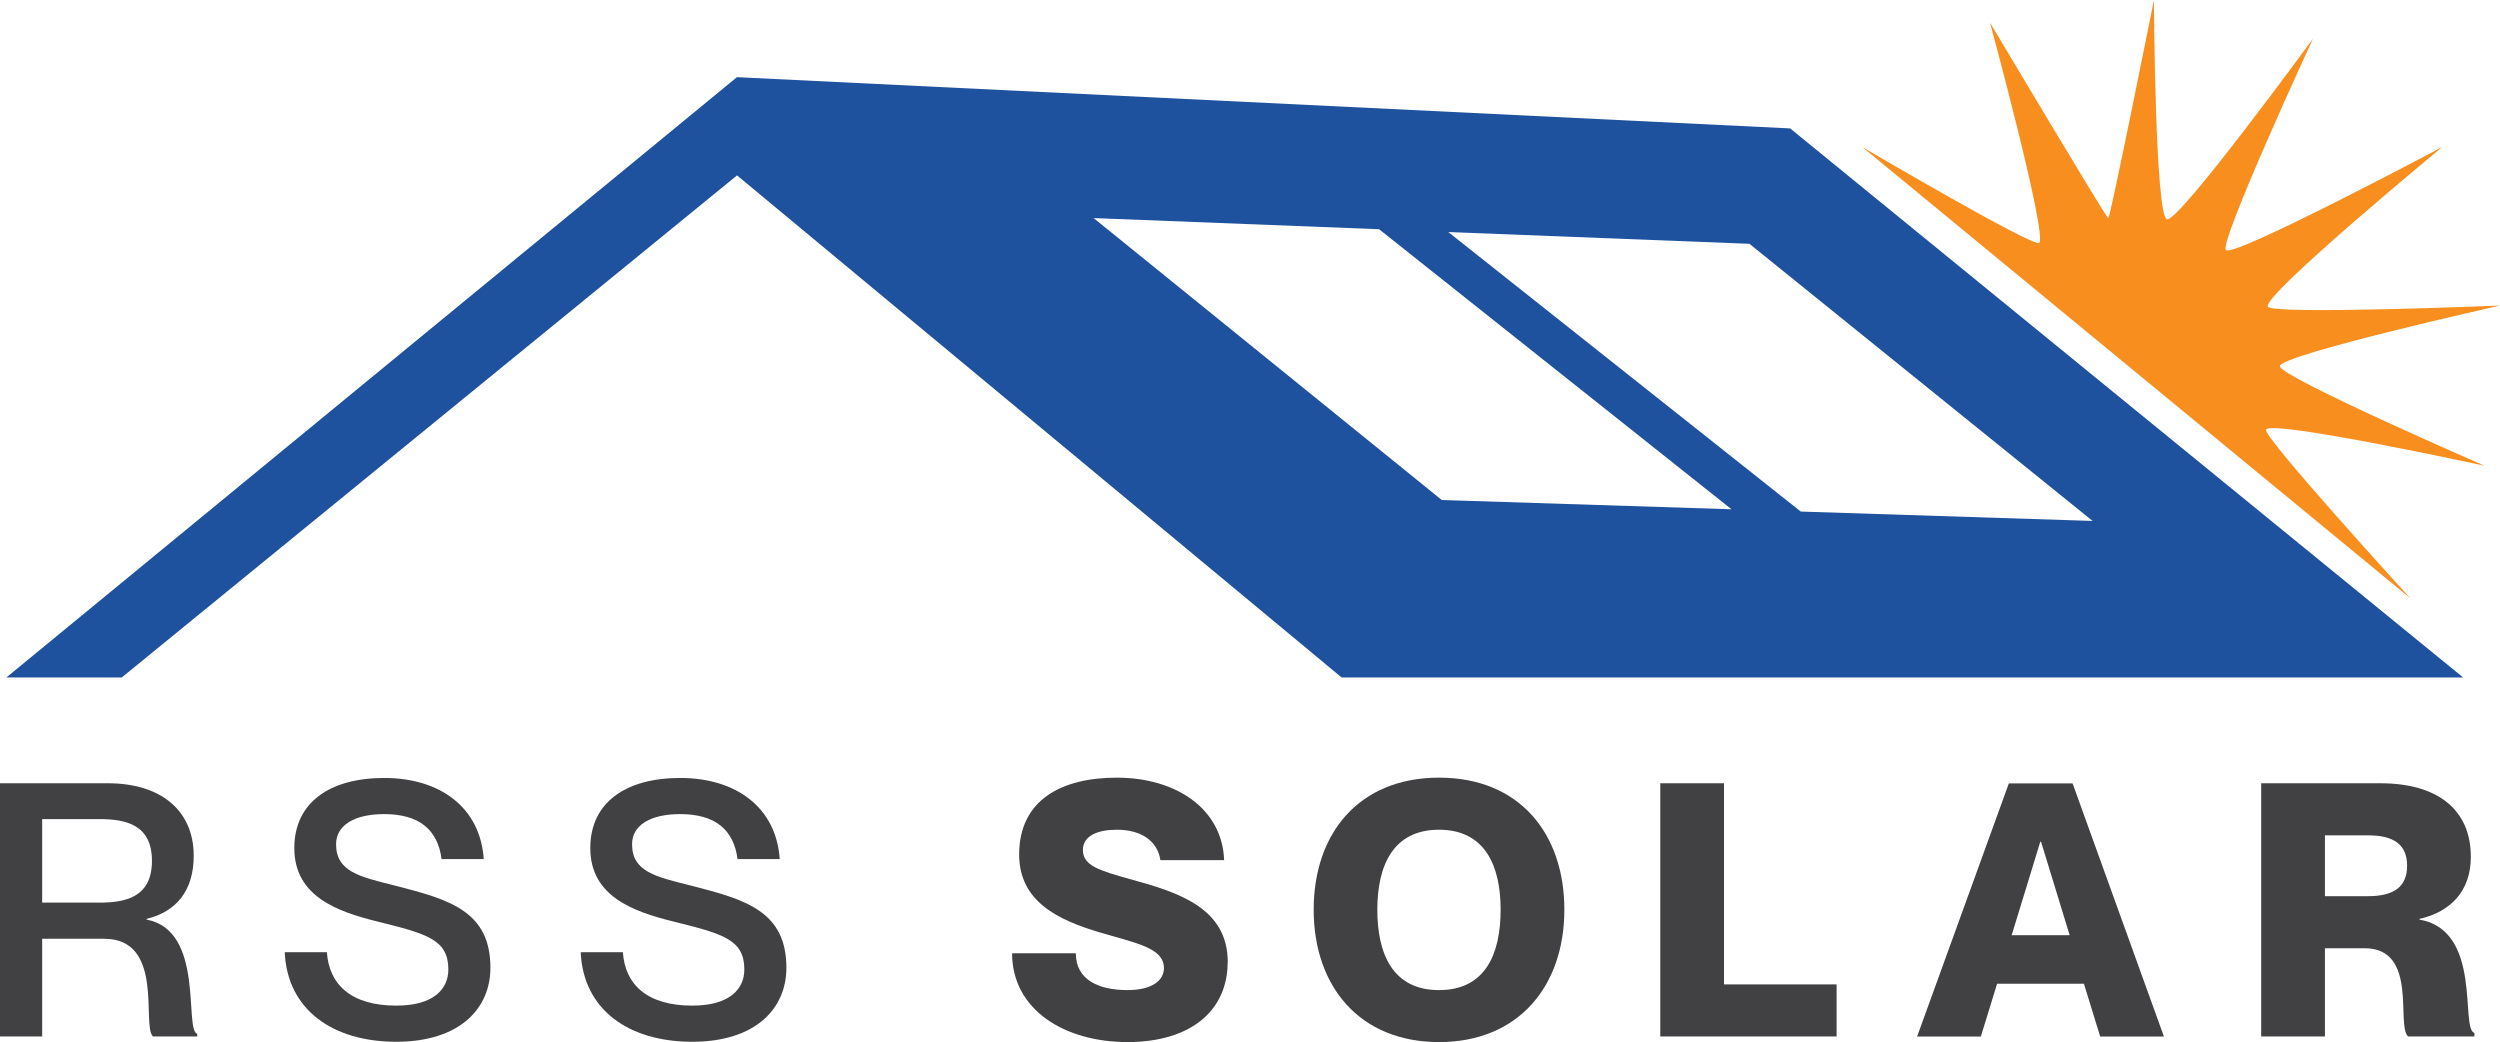 <?xml version="1.0" encoding="UTF-8"?>
<svg xmlns="http://www.w3.org/2000/svg" id="Layer_2" viewBox="0 0 240.05 100.07">
  <defs>
    <style>.cls-1{fill:#f78e1e;}.cls-2{fill:#1e529e;}.cls-3{fill:#414042;}</style>
  </defs>
  <g id="Layer_1-2">
    <g>
      <path class="cls-2" d="m171.89,12.33l-101.13-4.92L.61,65.05h11.08l59.08-48.21,58.05,48.21h107.69L171.89,12.33Zm-33.44,35.69l-33.44-27.08,27.41,1.07,33.84,26.89-27.82-.89Zm.6-25.74l28.93,1.13,32.95,26.61-28.02-.9-33.86-26.85Z"></path>
      <g>
        <path class="cls-3" d="m0,75.21h10.37c5,0,8.23,2.55,8.23,6.97,0,3.4-1.73,5.37-4.52,6.05v.07c5.61,1.05,3.57,10.57,4.86,10.98v.24h-4.25c-1.12-1.02,1.16-9.38-4.69-9.38h-5.95v9.38H0v-24.31Zm4.05,11.46h5.47c2.48,0,5.07-.48,5.07-4.01s-2.58-4.01-5.07-4.01h-5.47v8.02Z"></path>
        <path class="cls-3" d="m47.09,92.93c0,3.88-2.92,7.1-9.04,7.1s-10.47-3.09-10.71-8.6h4.05c.2,3.09,2.31,5.13,6.66,5.13,3.6,0,5-1.6,5-3.47,0-2.89-2.07-3.43-6.87-4.62-3.81-.95-7.92-2.41-7.92-7.04,0-4.32,3.33-6.73,8.64-6.73s9.21,2.79,9.55,7.79h-4.05c-.37-2.82-2.14-4.32-5.51-4.32-2.89,0-4.62,1.09-4.62,2.89,0,2.65,2.28,3.13,5.68,3.98,5.2,1.33,9.14,2.45,9.14,7.89Z"></path>
        <path class="cls-3" d="m75.51,92.93c0,3.88-2.92,7.1-9.04,7.1s-10.47-3.09-10.71-8.6h4.05c.2,3.09,2.31,5.13,6.66,5.13,3.6,0,5-1.6,5-3.47,0-2.89-2.07-3.43-6.87-4.62-3.81-.95-7.92-2.41-7.92-7.04,0-4.32,3.33-6.73,8.64-6.73s9.21,2.79,9.55,7.79h-4.05c-.37-2.82-2.14-4.32-5.51-4.32-2.89,0-4.62,1.09-4.62,2.89,0,2.65,2.28,3.13,5.68,3.98,5.2,1.33,9.14,2.45,9.14,7.89Z"></path>
        <path class="cls-3" d="m117.88,92.38c0,4.66-3.54,7.68-9.62,7.68s-11.08-3.13-11.08-8.53h6.12c0,2.58,2.24,3.54,4.96,3.54,2.28,0,3.5-.88,3.5-2.11,0-1.94-2.62-2.38-6.05-3.4-4.18-1.22-7.85-3.03-7.85-7.51,0-5.3,4.15-7.38,9.38-7.38,5.68,0,10.13,2.99,10.3,7.92h-6.12c-.27-1.84-1.84-2.92-4.18-2.92-1.84,0-3.26.58-3.26,1.94,0,1.5,1.53,1.97,4.59,2.82,4.59,1.26,9.32,2.75,9.32,7.96Z"></path>
        <path class="cls-3" d="m126.14,87.35c0-7.31,4.32-12.68,12.04-12.68s12.03,5.37,12.03,12.68-4.38,12.71-12.03,12.71-12.04-5.37-12.04-12.71Zm17.95,0c0-4.22-1.5-7.68-5.92-7.68s-5.92,3.47-5.92,7.68,1.46,7.72,5.92,7.72,5.92-3.47,5.92-7.72Z"></path>
        <path class="cls-3" d="m165.54,75.21v19.31h10.81v5h-16.93v-24.31h6.12Z"></path>
        <path class="cls-3" d="m191.76,94.46l-1.56,5.07h-6.12l8.81-24.31h6.12l8.77,24.31h-6.12l-1.56-5.07h-8.33Zm6.97-4.66l-2.75-8.98h-.07l-2.75,8.98h5.58Z"></path>
        <path class="cls-3" d="m217.12,75.21h11.46c5.41,0,8.67,2.48,8.67,7.07,0,3.23-1.9,5.27-4.93,5.95v.07c6.08,1.05,3.88,10.47,5.27,10.88v.34h-6.36c-1.19-1.02,1.02-8.47-4.18-8.47h-3.81v8.47h-6.12v-24.31Zm6.12,10.84h4.15c2.45,0,3.74-.88,3.74-2.92s-1.29-2.92-3.74-2.92h-4.15v5.85Z"></path>
      </g>
      <path class="cls-1" d="m231.38,57.38s-14.12-15.45-13.8-16.13c.45-.99,20.98,3.47,20.98,3.47,0,0-19.65-8.54-19.65-9.56,0-1.09,21.14-5.82,21.14-5.82,0,0-21.96.91-22.3.1-.47-1.11,16.76-15.33,16.76-15.33,0,0-19.95,10.6-20.77,9.91-.75-.63,8.36-20.32,8.36-20.32,0,0-12.89,17.66-14.03,17.36s-1.25-21.05-1.25-21.05c0,0-4.19,20.92-4.38,20.95-.17.02-11.36-18.79-11.36-18.79,0,0,5.57,20.55,4.72,21.16-.58.42-16.98-9.21-16.98-9.21l52.56,43.28Z"></path>
    </g>
  </g>
</svg>
